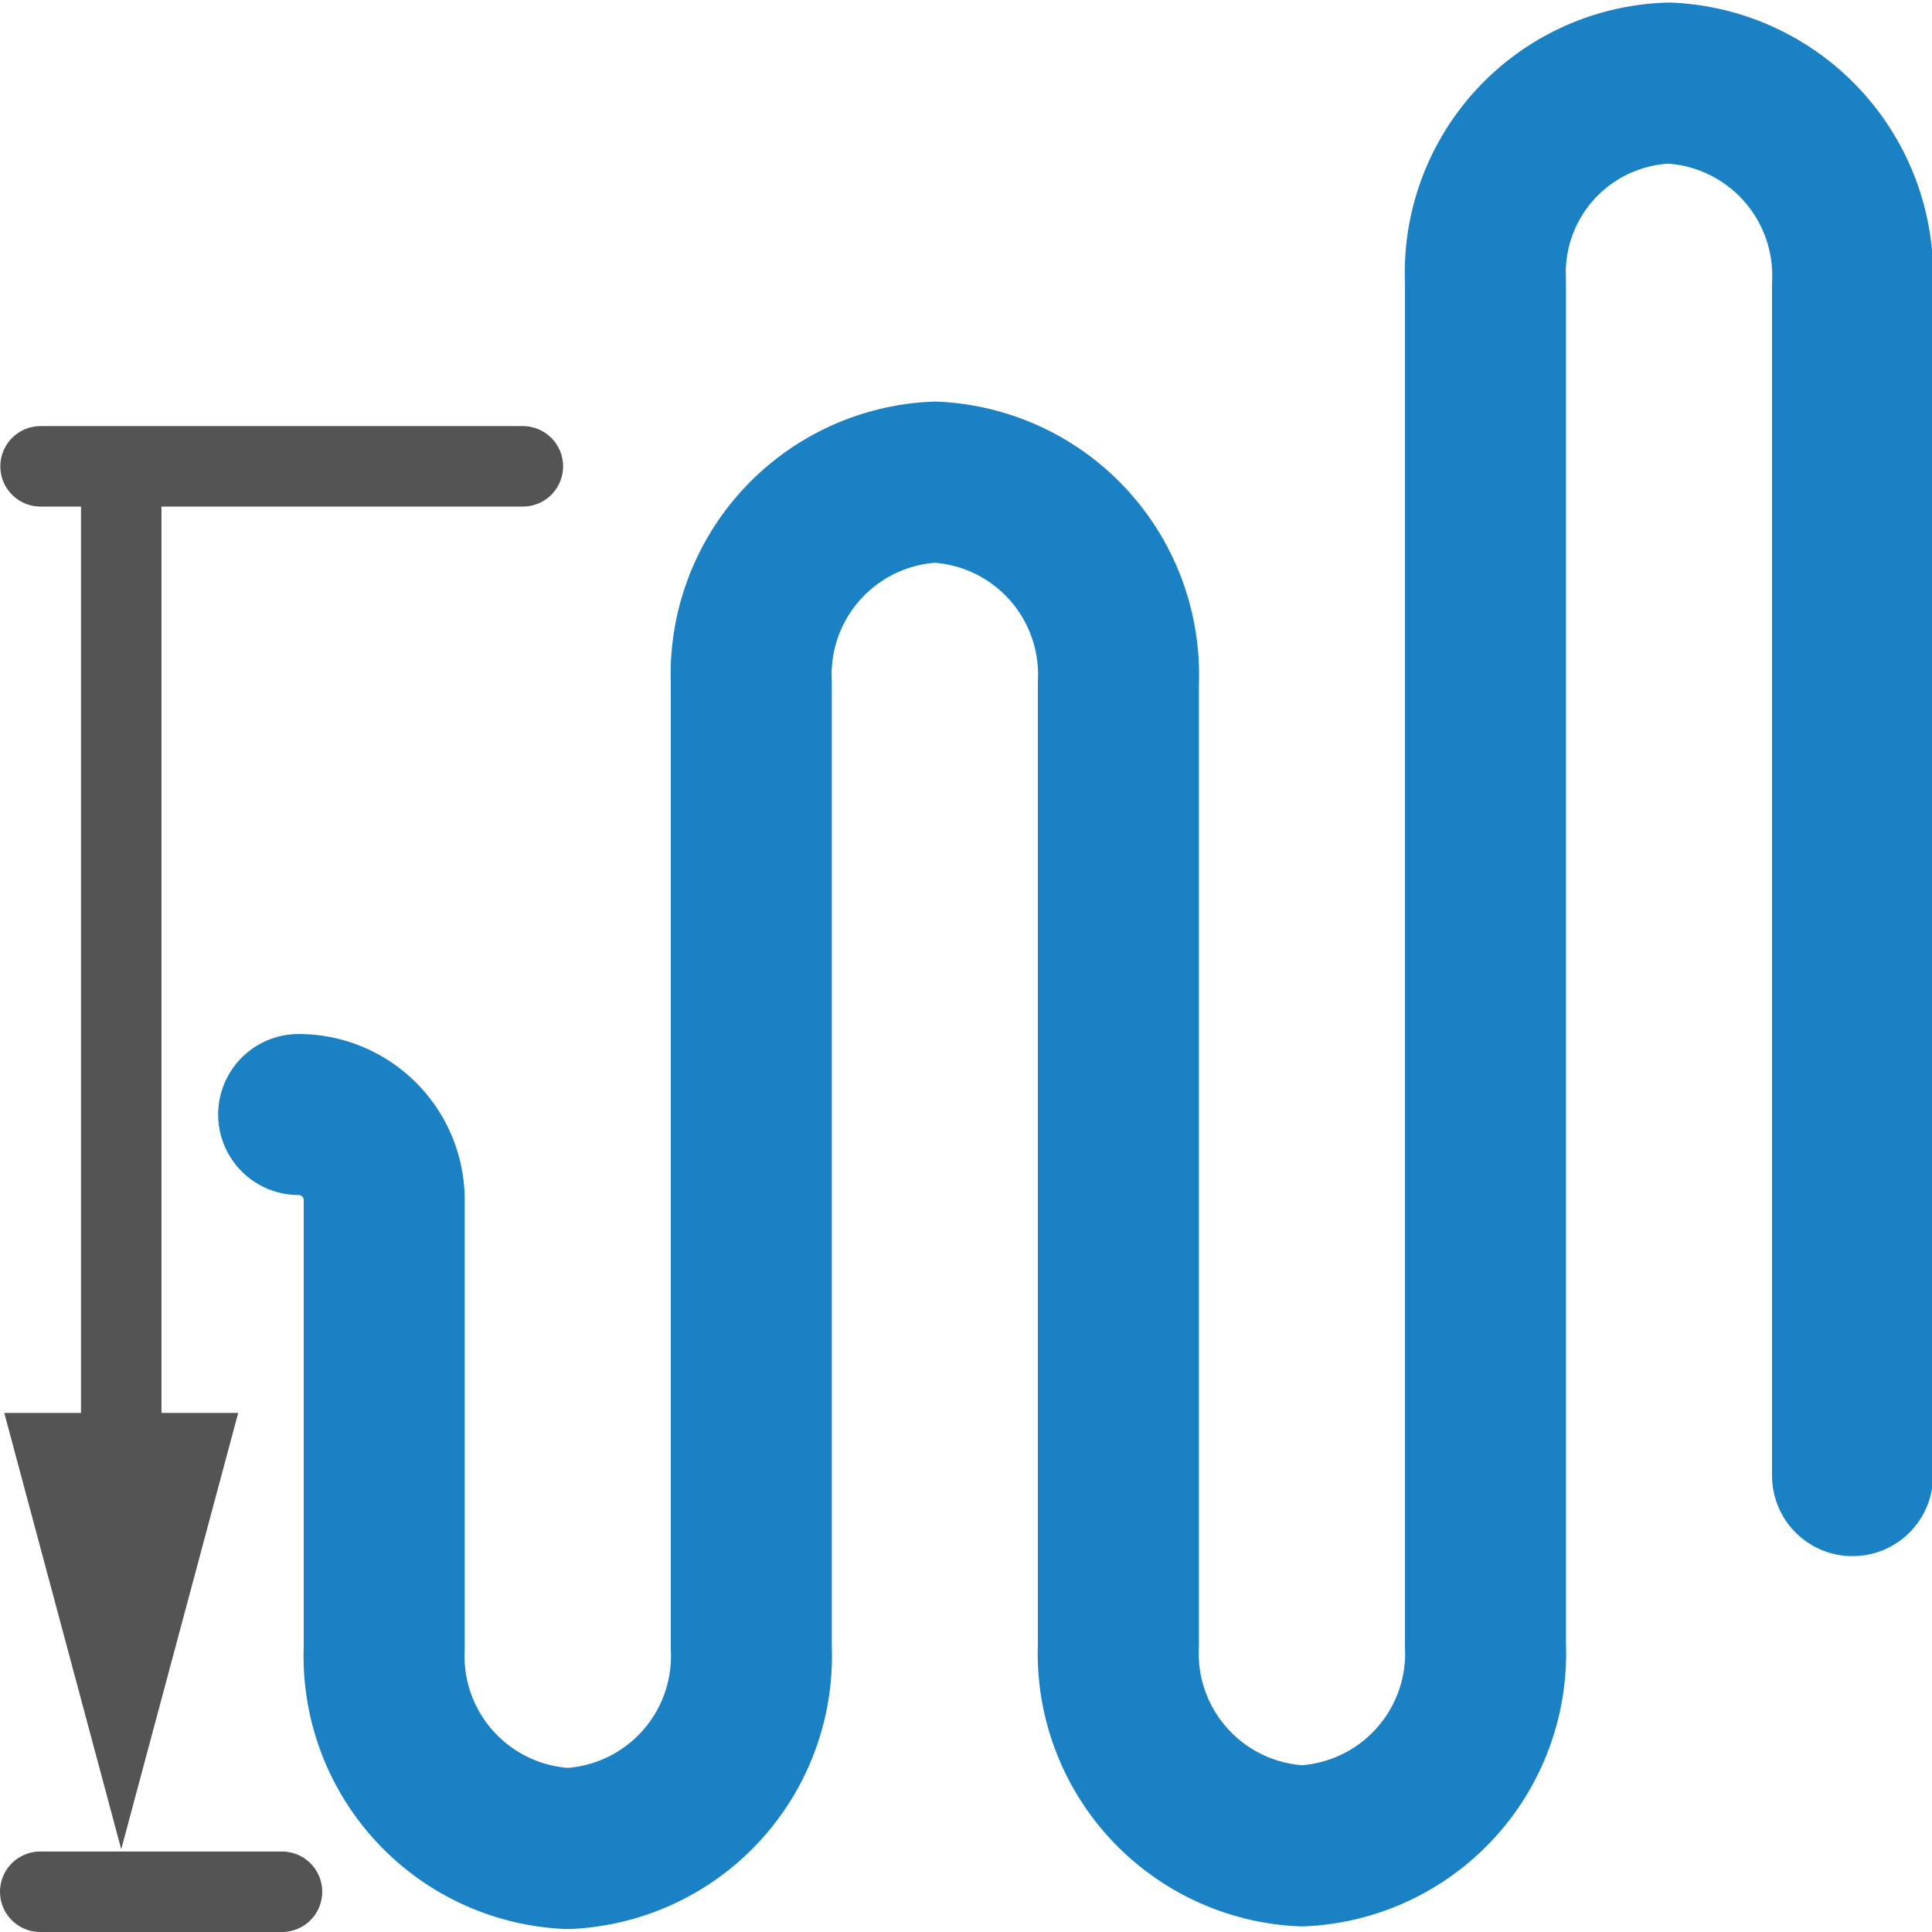 <?xml version="1.0" encoding="UTF-8" standalone="no"?>
<svg
   xmlns:dc="http://purl.org/dc/elements/1.1/"
   xmlns:cc="http://creativecommons.org/ns#"
   xmlns:rdf="http://www.w3.org/1999/02/22-rdf-syntax-ns#"
   xmlns:svg="http://www.w3.org/2000/svg"
   xmlns="http://www.w3.org/2000/svg"
   xmlns:sodipodi="http://sodipodi.sourceforge.net/DTD/sodipodi-0.dtd"
   xmlns:inkscape="http://www.inkscape.org/namespaces/inkscape"
   id="Слой_1"
   data-name="Слой 1"
   viewBox="0 0 24 24"
   version="1.1"
   sodipodi:docname="router_len_tuner_amplitude_decr.svg"
   inkscape:version="1.0.1 (3bc2e813f5, 2020-09-07)">
  <sodipodi:namedview
     pagecolor="#ffffff"
     bordercolor="#666666"
     borderopacity="1"
     objecttolerance="10"
     gridtolerance="10"
     guidetolerance="10"
     inkscape:pageopacity="0"
     inkscape:pageshadow="2"
     inkscape:window-width="1609"
     inkscape:window-height="1286"
     id="namedview30"
     showgrid="true"
     inkscape:zoom="27.961538"
     inkscape:cx="3.3259971"
     inkscape:cy="13"
     inkscape:window-x="0"
     inkscape:window-y="37"
     inkscape:window-maximized="0"
     inkscape:document-rotation="0"
     inkscape:current-layer="Слой_1">
    <inkscape:grid
       type="xygrid"
       id="grid_kicad"
       spacingx="0.5"
       spacingy="0.5"
       color="#9999ff"
       opacity="0.13"
       empspacing="2" />
  </sodipodi:namedview>
  <defs
     id="defs159579">
    <style
       id="style159577">.cls-1,.cls-2{fill:none;stroke-linecap:round;stroke-linejoin:round;}.cls-1{stroke:#1a81c4;stroke-width:2px;}.cls-2{stroke:#545454;}.cls-3{fill:#545454;}</style>
  </defs>
  <title
     id="title159581">router_len_tuner_amplitude_decr</title>
  <path
     class="cls-1"
     d="M 23.013,18.331 V 3.523 a 2.393,2.393 0 0 0 -2.28,-2.491 v 0 a 2.358,2.358 0 0 0 -2.28,2.458 V 20.439 a 2.393,2.393 0 0 1 -2.28,2.491 v 0 a 2.393,2.393 0 0 1 -2.28,-2.491 V 8.48 a 2.393,2.393 0 0 0 -2.28,-2.491 v 0 A 2.393,2.393 0 0 0 9.333,8.48 v 11.992 a 2.393,2.393 0 0 1 -2.28,2.491 v 0 A 2.393,2.393 0 0 1 4.773,20.472 V 14.908 A 1.063,1.063 0 0 0 3.71,13.845"
     id="path159583" />
  <line
     class="cls-2"
     x1="3.503"
     y1="23.5"
     x2="0.5"
     y2="23.5"
     id="line159585" />
  <line
     class="cls-2"
     x1="6.495"
     y1="5.793"
     x2="0.504"
     y2="5.793"
     id="line159587" />
  <line
     class="cls-2"
     x1="1.506"
     y1="18.542"
     x2="1.506"
     y2="6.329"
     id="line159589" />
  <polygon
     class="cls-3"
     points="2.506,23.972 1.053,18.552 3.959,18.552 "
     id="polygon159591"
     transform="translate(-1,-1)" />
</svg>

